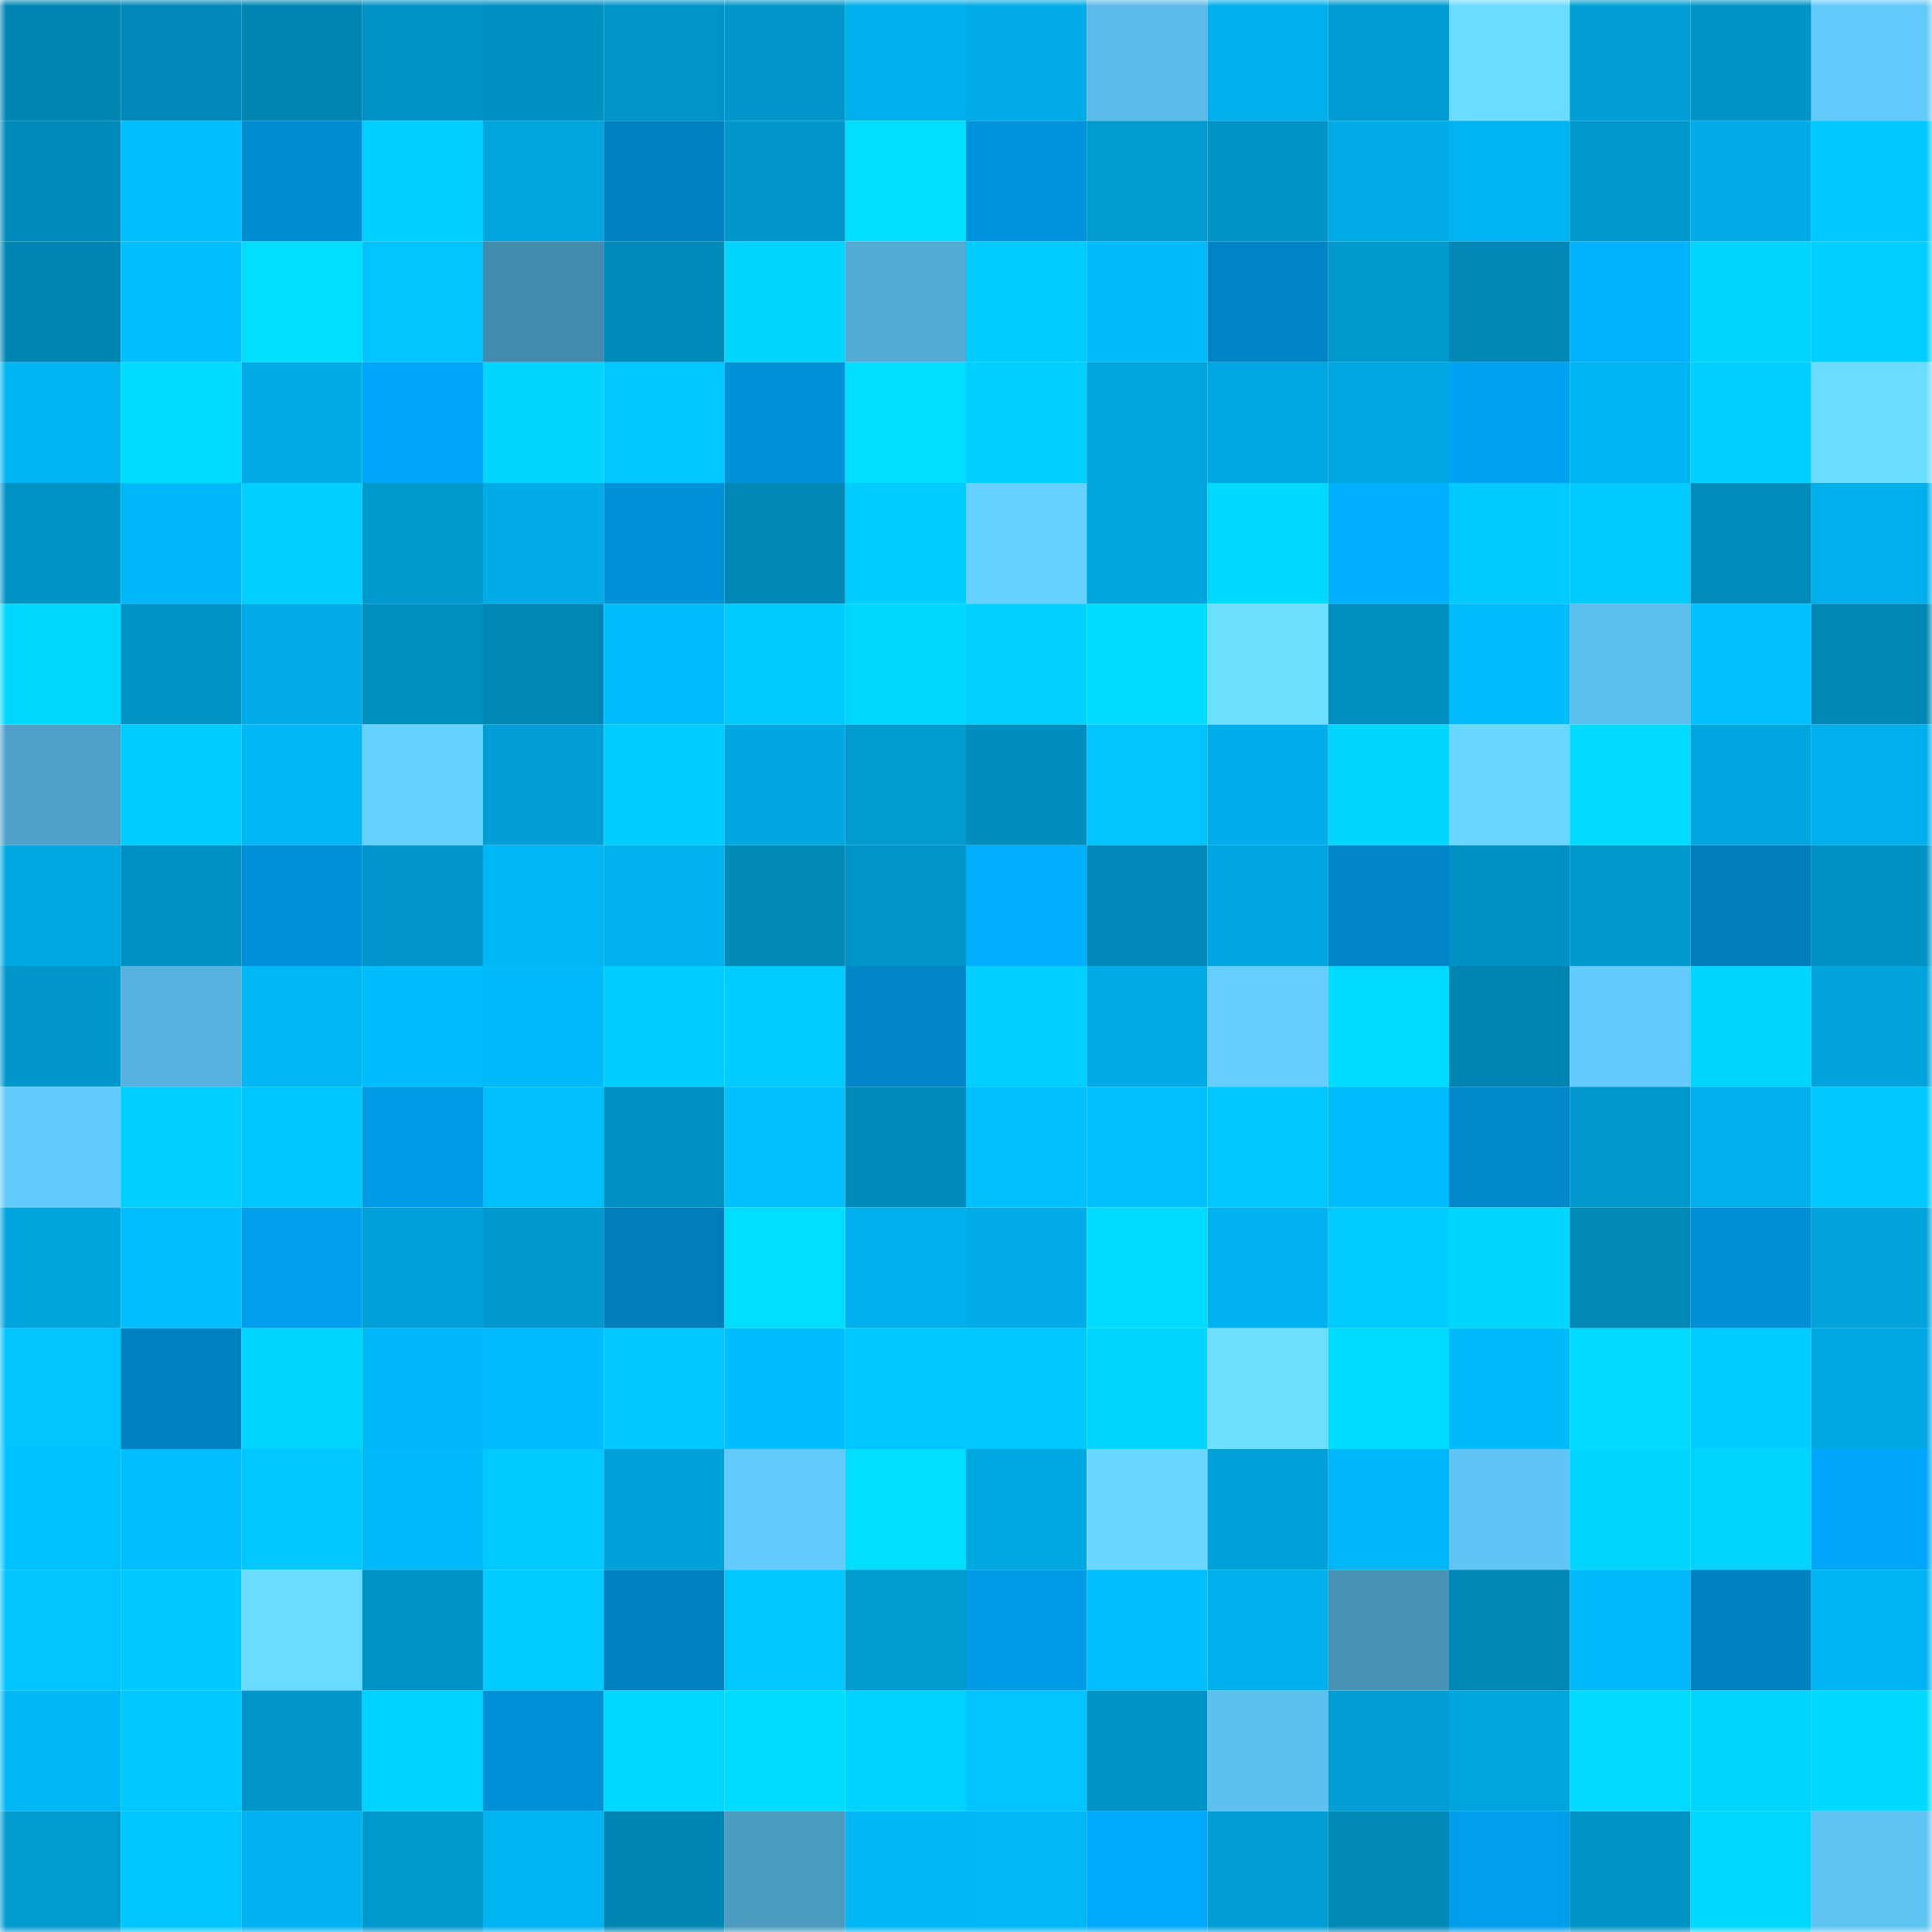 <svg viewBox="0 0 160 160" fill="none" role="img" xmlns="http://www.w3.org/2000/svg" width="240" height="240" name="ens%2Cjasminey.eth"><mask id="158770167" mask-type="alpha" maskUnits="userSpaceOnUse" x="0" y="0" width="160" height="160"><rect width="160" height="160" fill="#FFFFFF"></rect></mask><g mask="url(#158770167)"><rect x="0" y="0" width="10" height="10" fill="#0085b3"></rect><rect x="10" y="0" width="10" height="10" fill="#0089b8"></rect><rect x="20" y="0" width="10" height="10" fill="#0085b3"></rect><rect x="30" y="0" width="10" height="10" fill="#0093c6"></rect><rect x="40" y="0" width="10" height="10" fill="#008fc1"></rect><rect x="50" y="0" width="10" height="10" fill="#0095c9"></rect><rect x="60" y="0" width="10" height="10" fill="#0096ca"></rect><rect x="70" y="0" width="10" height="10" fill="#00b0ed"></rect><rect x="80" y="0" width="10" height="10" fill="#00ace8"></rect><rect x="90" y="0" width="10" height="10" fill="#5bbae8"></rect><rect x="100" y="0" width="10" height="10" fill="#00b0ed"></rect><rect x="110" y="0" width="10" height="10" fill="#009cd1"></rect><rect x="120" y="0" width="10" height="10" fill="#6bdbff"></rect><rect x="130" y="0" width="10" height="10" fill="#009ed4"></rect><rect x="140" y="0" width="10" height="10" fill="#0094c7"></rect><rect x="150" y="0" width="10" height="10" fill="#63c9fa"></rect><rect x="0" y="10" width="10" height="10" fill="#008ab9"></rect><rect x="10" y="10" width="10" height="10" fill="#00beff"></rect><rect x="20" y="10" width="10" height="10" fill="#008cd1"></rect><rect x="30" y="10" width="10" height="10" fill="#00ceff"></rect><rect x="40" y="10" width="10" height="10" fill="#00a5de"></rect><rect x="50" y="10" width="10" height="10" fill="#0082c2"></rect><rect x="60" y="10" width="10" height="10" fill="#0096c9"></rect><rect x="70" y="10" width="10" height="10" fill="#00ddff"></rect><rect x="80" y="10" width="10" height="10" fill="#0092da"></rect><rect x="90" y="10" width="10" height="10" fill="#009acf"></rect><rect x="100" y="10" width="10" height="10" fill="#0094c7"></rect><rect x="110" y="10" width="10" height="10" fill="#00ace8"></rect><rect x="120" y="10" width="10" height="10" fill="#00b3f1"></rect><rect x="130" y="10" width="10" height="10" fill="#0098cd"></rect><rect x="140" y="10" width="10" height="10" fill="#00ace7"></rect><rect x="150" y="10" width="10" height="10" fill="#00c9ff"></rect><rect x="0" y="20" width="10" height="10" fill="#0085b3"></rect><rect x="10" y="20" width="10" height="10" fill="#00beff"></rect><rect x="20" y="20" width="10" height="10" fill="#00ddff"></rect><rect x="30" y="20" width="10" height="10" fill="#00c3ff"></rect><rect x="40" y="20" width="10" height="10" fill="#448cae"></rect><rect x="50" y="20" width="10" height="10" fill="#008aba"></rect><rect x="60" y="20" width="10" height="10" fill="#00d4ff"></rect><rect x="70" y="20" width="10" height="10" fill="#53aad3"></rect><rect x="80" y="20" width="10" height="10" fill="#00ccff"></rect><rect x="90" y="20" width="10" height="10" fill="#00bbfb"></rect><rect x="100" y="20" width="10" height="10" fill="#0083c4"></rect><rect x="110" y="20" width="10" height="10" fill="#0099ce"></rect><rect x="120" y="20" width="10" height="10" fill="#0087b5"></rect><rect x="130" y="20" width="10" height="10" fill="#00b2ff"></rect><rect x="140" y="20" width="10" height="10" fill="#00d5ff"></rect><rect x="150" y="20" width="10" height="10" fill="#00cfff"></rect><rect x="0" y="30" width="10" height="10" fill="#00b4f2"></rect><rect x="10" y="30" width="10" height="10" fill="#00dcff"></rect><rect x="20" y="30" width="10" height="10" fill="#00abe6"></rect><rect x="30" y="30" width="10" height="10" fill="#00a6f8"></rect><rect x="40" y="30" width="10" height="10" fill="#00d4ff"></rect><rect x="50" y="30" width="10" height="10" fill="#00c7ff"></rect><rect x="60" y="30" width="10" height="10" fill="#0091d9"></rect><rect x="70" y="30" width="10" height="10" fill="#00ddff"></rect><rect x="80" y="30" width="10" height="10" fill="#00d0ff"></rect><rect x="90" y="30" width="10" height="10" fill="#00a5dd"></rect><rect x="100" y="30" width="10" height="10" fill="#00a8e2"></rect><rect x="110" y="30" width="10" height="10" fill="#00a7e0"></rect><rect x="120" y="30" width="10" height="10" fill="#00a3f4"></rect><rect x="130" y="30" width="10" height="10" fill="#00b4f2"></rect><rect x="140" y="30" width="10" height="10" fill="#00d0ff"></rect><rect x="150" y="30" width="10" height="10" fill="#6bdbff"></rect><rect x="0" y="40" width="10" height="10" fill="#0093c6"></rect><rect x="10" y="40" width="10" height="10" fill="#00b8f8"></rect><rect x="20" y="40" width="10" height="10" fill="#00d0ff"></rect><rect x="30" y="40" width="10" height="10" fill="#0099ce"></rect><rect x="40" y="40" width="10" height="10" fill="#00ace7"></rect><rect x="50" y="40" width="10" height="10" fill="#0091d9"></rect><rect x="60" y="40" width="10" height="10" fill="#0087b5"></rect><rect x="70" y="40" width="10" height="10" fill="#00ccff"></rect><rect x="80" y="40" width="10" height="10" fill="#67d2ff"></rect><rect x="90" y="40" width="10" height="10" fill="#00a5dd"></rect><rect x="100" y="40" width="10" height="10" fill="#00d9ff"></rect><rect x="110" y="40" width="10" height="10" fill="#00b0ff"></rect><rect x="120" y="40" width="10" height="10" fill="#00caff"></rect><rect x="130" y="40" width="10" height="10" fill="#00caff"></rect><rect x="140" y="40" width="10" height="10" fill="#008bbb"></rect><rect x="150" y="40" width="10" height="10" fill="#00aeea"></rect><rect x="0" y="50" width="10" height="10" fill="#00d7ff"></rect><rect x="10" y="50" width="10" height="10" fill="#0094c7"></rect><rect x="20" y="50" width="10" height="10" fill="#00ace7"></rect><rect x="30" y="50" width="10" height="10" fill="#008ebf"></rect><rect x="40" y="50" width="10" height="10" fill="#0086b5"></rect><rect x="50" y="50" width="10" height="10" fill="#00bcfd"></rect><rect x="60" y="50" width="10" height="10" fill="#00caff"></rect><rect x="70" y="50" width="10" height="10" fill="#00d7ff"></rect><rect x="80" y="50" width="10" height="10" fill="#00d1ff"></rect><rect x="90" y="50" width="10" height="10" fill="#00dcff"></rect><rect x="100" y="50" width="10" height="10" fill="#6ddfff"></rect><rect x="110" y="50" width="10" height="10" fill="#008ebf"></rect><rect x="120" y="50" width="10" height="10" fill="#00bcfd"></rect><rect x="130" y="50" width="10" height="10" fill="#5dbfed"></rect><rect x="140" y="50" width="10" height="10" fill="#00c1ff"></rect><rect x="150" y="50" width="10" height="10" fill="#0087b5"></rect><rect x="0" y="60" width="10" height="10" fill="#4fa1c9"></rect><rect x="10" y="60" width="10" height="10" fill="#00ccff"></rect><rect x="20" y="60" width="10" height="10" fill="#00b6f5"></rect><rect x="30" y="60" width="10" height="10" fill="#66d1ff"></rect><rect x="40" y="60" width="10" height="10" fill="#009ed5"></rect><rect x="50" y="60" width="10" height="10" fill="#00cdff"></rect><rect x="60" y="60" width="10" height="10" fill="#00a6df"></rect><rect x="70" y="60" width="10" height="10" fill="#009acf"></rect><rect x="80" y="60" width="10" height="10" fill="#008cbc"></rect><rect x="90" y="60" width="10" height="10" fill="#00c3ff"></rect><rect x="100" y="60" width="10" height="10" fill="#00ade9"></rect><rect x="110" y="60" width="10" height="10" fill="#00d6ff"></rect><rect x="120" y="60" width="10" height="10" fill="#69d7ff"></rect><rect x="130" y="60" width="10" height="10" fill="#00dbff"></rect><rect x="140" y="60" width="10" height="10" fill="#00a6df"></rect><rect x="150" y="60" width="10" height="10" fill="#00aeea"></rect><rect x="0" y="70" width="10" height="10" fill="#00a8e2"></rect><rect x="10" y="70" width="10" height="10" fill="#0091c3"></rect><rect x="20" y="70" width="10" height="10" fill="#0090d7"></rect><rect x="30" y="70" width="10" height="10" fill="#0096ca"></rect><rect x="40" y="70" width="10" height="10" fill="#00b6f5"></rect><rect x="50" y="70" width="10" height="10" fill="#00b1ee"></rect><rect x="60" y="70" width="10" height="10" fill="#0088b7"></rect><rect x="70" y="70" width="10" height="10" fill="#0095c8"></rect><rect x="80" y="70" width="10" height="10" fill="#00b0ff"></rect><rect x="90" y="70" width="10" height="10" fill="#0089b8"></rect><rect x="100" y="70" width="10" height="10" fill="#00a6e0"></rect><rect x="110" y="70" width="10" height="10" fill="#0085c7"></rect><rect x="120" y="70" width="10" height="10" fill="#0092c4"></rect><rect x="130" y="70" width="10" height="10" fill="#0098cd"></rect><rect x="140" y="70" width="10" height="10" fill="#007cb9"></rect><rect x="150" y="70" width="10" height="10" fill="#0092c4"></rect><rect x="0" y="80" width="10" height="10" fill="#0097cb"></rect><rect x="10" y="80" width="10" height="10" fill="#57b2dd"></rect><rect x="20" y="80" width="10" height="10" fill="#00b6f4"></rect><rect x="30" y="80" width="10" height="10" fill="#00bdfe"></rect><rect x="40" y="80" width="10" height="10" fill="#00bafa"></rect><rect x="50" y="80" width="10" height="10" fill="#00cdff"></rect><rect x="60" y="80" width="10" height="10" fill="#00cbff"></rect><rect x="70" y="80" width="10" height="10" fill="#0086c9"></rect><rect x="80" y="80" width="10" height="10" fill="#00cfff"></rect><rect x="90" y="80" width="10" height="10" fill="#00aae5"></rect><rect x="100" y="80" width="10" height="10" fill="#65ceff"></rect><rect x="110" y="80" width="10" height="10" fill="#00dcff"></rect><rect x="120" y="80" width="10" height="10" fill="#0085b3"></rect><rect x="130" y="80" width="10" height="10" fill="#63cafb"></rect><rect x="140" y="80" width="10" height="10" fill="#00d5ff"></rect><rect x="150" y="80" width="10" height="10" fill="#00a3db"></rect><rect x="0" y="90" width="10" height="10" fill="#63cbfc"></rect><rect x="10" y="90" width="10" height="10" fill="#00ceff"></rect><rect x="20" y="90" width="10" height="10" fill="#00c5ff"></rect><rect x="30" y="90" width="10" height="10" fill="#0099e5"></rect><rect x="40" y="90" width="10" height="10" fill="#00bfff"></rect><rect x="50" y="90" width="10" height="10" fill="#0090c1"></rect><rect x="60" y="90" width="10" height="10" fill="#00bfff"></rect><rect x="70" y="90" width="10" height="10" fill="#008ab9"></rect><rect x="80" y="90" width="10" height="10" fill="#00c0ff"></rect><rect x="90" y="90" width="10" height="10" fill="#00c0ff"></rect><rect x="100" y="90" width="10" height="10" fill="#00c7ff"></rect><rect x="110" y="90" width="10" height="10" fill="#00bdfe"></rect><rect x="120" y="90" width="10" height="10" fill="#0088cb"></rect><rect x="130" y="90" width="10" height="10" fill="#0098cd"></rect><rect x="140" y="90" width="10" height="10" fill="#00afeb"></rect><rect x="150" y="90" width="10" height="10" fill="#00c9ff"></rect><rect x="0" y="100" width="10" height="10" fill="#00a4dd"></rect><rect x="10" y="100" width="10" height="10" fill="#00beff"></rect><rect x="20" y="100" width="10" height="10" fill="#009fee"></rect><rect x="30" y="100" width="10" height="10" fill="#00a1d9"></rect><rect x="40" y="100" width="10" height="10" fill="#0098cd"></rect><rect x="50" y="100" width="10" height="10" fill="#007dbb"></rect><rect x="60" y="100" width="10" height="10" fill="#00ddff"></rect><rect x="70" y="100" width="10" height="10" fill="#00b0ed"></rect><rect x="80" y="100" width="10" height="10" fill="#00ace7"></rect><rect x="90" y="100" width="10" height="10" fill="#00dcff"></rect><rect x="100" y="100" width="10" height="10" fill="#00b2f0"></rect><rect x="110" y="100" width="10" height="10" fill="#00cbff"></rect><rect x="120" y="100" width="10" height="10" fill="#00d6ff"></rect><rect x="130" y="100" width="10" height="10" fill="#0088b6"></rect><rect x="140" y="100" width="10" height="10" fill="#008fd5"></rect><rect x="150" y="100" width="10" height="10" fill="#00a3db"></rect><rect x="0" y="110" width="10" height="10" fill="#00c3ff"></rect><rect x="10" y="110" width="10" height="10" fill="#0081c0"></rect><rect x="20" y="110" width="10" height="10" fill="#00d4ff"></rect><rect x="30" y="110" width="10" height="10" fill="#00b7f7"></rect><rect x="40" y="110" width="10" height="10" fill="#00bbff"></rect><rect x="50" y="110" width="10" height="10" fill="#00c7ff"></rect><rect x="60" y="110" width="10" height="10" fill="#00bdff"></rect><rect x="70" y="110" width="10" height="10" fill="#00c7ff"></rect><rect x="80" y="110" width="10" height="10" fill="#00c8ff"></rect><rect x="90" y="110" width="10" height="10" fill="#00d4ff"></rect><rect x="100" y="110" width="10" height="10" fill="#6ddfff"></rect><rect x="110" y="110" width="10" height="10" fill="#00dcff"></rect><rect x="120" y="110" width="10" height="10" fill="#00bafa"></rect><rect x="130" y="110" width="10" height="10" fill="#00dbff"></rect><rect x="140" y="110" width="10" height="10" fill="#00cdff"></rect><rect x="150" y="110" width="10" height="10" fill="#00a8e2"></rect><rect x="0" y="120" width="10" height="10" fill="#00c2ff"></rect><rect x="10" y="120" width="10" height="10" fill="#00beff"></rect><rect x="20" y="120" width="10" height="10" fill="#00c7ff"></rect><rect x="30" y="120" width="10" height="10" fill="#00bafa"></rect><rect x="40" y="120" width="10" height="10" fill="#00caff"></rect><rect x="50" y="120" width="10" height="10" fill="#00a1d8"></rect><rect x="60" y="120" width="10" height="10" fill="#63cafb"></rect><rect x="70" y="120" width="10" height="10" fill="#00ddff"></rect><rect x="80" y="120" width="10" height="10" fill="#00a8e2"></rect><rect x="90" y="120" width="10" height="10" fill="#69d7ff"></rect><rect x="100" y="120" width="10" height="10" fill="#00a1d9"></rect><rect x="110" y="120" width="10" height="10" fill="#00b7f7"></rect><rect x="120" y="120" width="10" height="10" fill="#60c5f4"></rect><rect x="130" y="120" width="10" height="10" fill="#00d5ff"></rect><rect x="140" y="120" width="10" height="10" fill="#00d4ff"></rect><rect x="150" y="120" width="10" height="10" fill="#00a7fa"></rect><rect x="0" y="130" width="10" height="10" fill="#00c3ff"></rect><rect x="10" y="130" width="10" height="10" fill="#00c9ff"></rect><rect x="20" y="130" width="10" height="10" fill="#6bdaff"></rect><rect x="30" y="130" width="10" height="10" fill="#0093c6"></rect><rect x="40" y="130" width="10" height="10" fill="#00ccff"></rect><rect x="50" y="130" width="10" height="10" fill="#0082c2"></rect><rect x="60" y="130" width="10" height="10" fill="#00c7ff"></rect><rect x="70" y="130" width="10" height="10" fill="#009acf"></rect><rect x="80" y="130" width="10" height="10" fill="#009ae6"></rect><rect x="90" y="130" width="10" height="10" fill="#00beff"></rect><rect x="100" y="130" width="10" height="10" fill="#00b0ec"></rect><rect x="110" y="130" width="10" height="10" fill="#4792b5"></rect><rect x="120" y="130" width="10" height="10" fill="#0087b5"></rect><rect x="130" y="130" width="10" height="10" fill="#00baf9"></rect><rect x="140" y="130" width="10" height="10" fill="#0081c0"></rect><rect x="150" y="130" width="10" height="10" fill="#00b3f1"></rect><rect x="0" y="140" width="10" height="10" fill="#00b6f5"></rect><rect x="10" y="140" width="10" height="10" fill="#00c9ff"></rect><rect x="20" y="140" width="10" height="10" fill="#0095c8"></rect><rect x="30" y="140" width="10" height="10" fill="#00d3ff"></rect><rect x="40" y="140" width="10" height="10" fill="#0090d7"></rect><rect x="50" y="140" width="10" height="10" fill="#00d8ff"></rect><rect x="60" y="140" width="10" height="10" fill="#00dcff"></rect><rect x="70" y="140" width="10" height="10" fill="#00d2ff"></rect><rect x="80" y="140" width="10" height="10" fill="#00c3ff"></rect><rect x="90" y="140" width="10" height="10" fill="#0094c7"></rect><rect x="100" y="140" width="10" height="10" fill="#5ec0ef"></rect><rect x="110" y="140" width="10" height="10" fill="#009ed5"></rect><rect x="120" y="140" width="10" height="10" fill="#00a5de"></rect><rect x="130" y="140" width="10" height="10" fill="#00dbff"></rect><rect x="140" y="140" width="10" height="10" fill="#00d4ff"></rect><rect x="150" y="140" width="10" height="10" fill="#00daff"></rect><rect x="0" y="150" width="10" height="10" fill="#009acf"></rect><rect x="10" y="150" width="10" height="10" fill="#00c6ff"></rect><rect x="20" y="150" width="10" height="10" fill="#00b2ef"></rect><rect x="30" y="150" width="10" height="10" fill="#0099ce"></rect><rect x="40" y="150" width="10" height="10" fill="#00b3f1"></rect><rect x="50" y="150" width="10" height="10" fill="#0085b3"></rect><rect x="60" y="150" width="10" height="10" fill="#4b9abf"></rect><rect x="70" y="150" width="10" height="10" fill="#00b6f5"></rect><rect x="80" y="150" width="10" height="10" fill="#00b7f6"></rect><rect x="90" y="150" width="10" height="10" fill="#00a9fc"></rect><rect x="100" y="150" width="10" height="10" fill="#009ed5"></rect><rect x="110" y="150" width="10" height="10" fill="#0088b7"></rect><rect x="120" y="150" width="10" height="10" fill="#009deb"></rect><rect x="130" y="150" width="10" height="10" fill="#0093c5"></rect><rect x="140" y="150" width="10" height="10" fill="#00d9ff"></rect><rect x="150" y="150" width="10" height="10" fill="#60c4f3"></rect></g></svg>